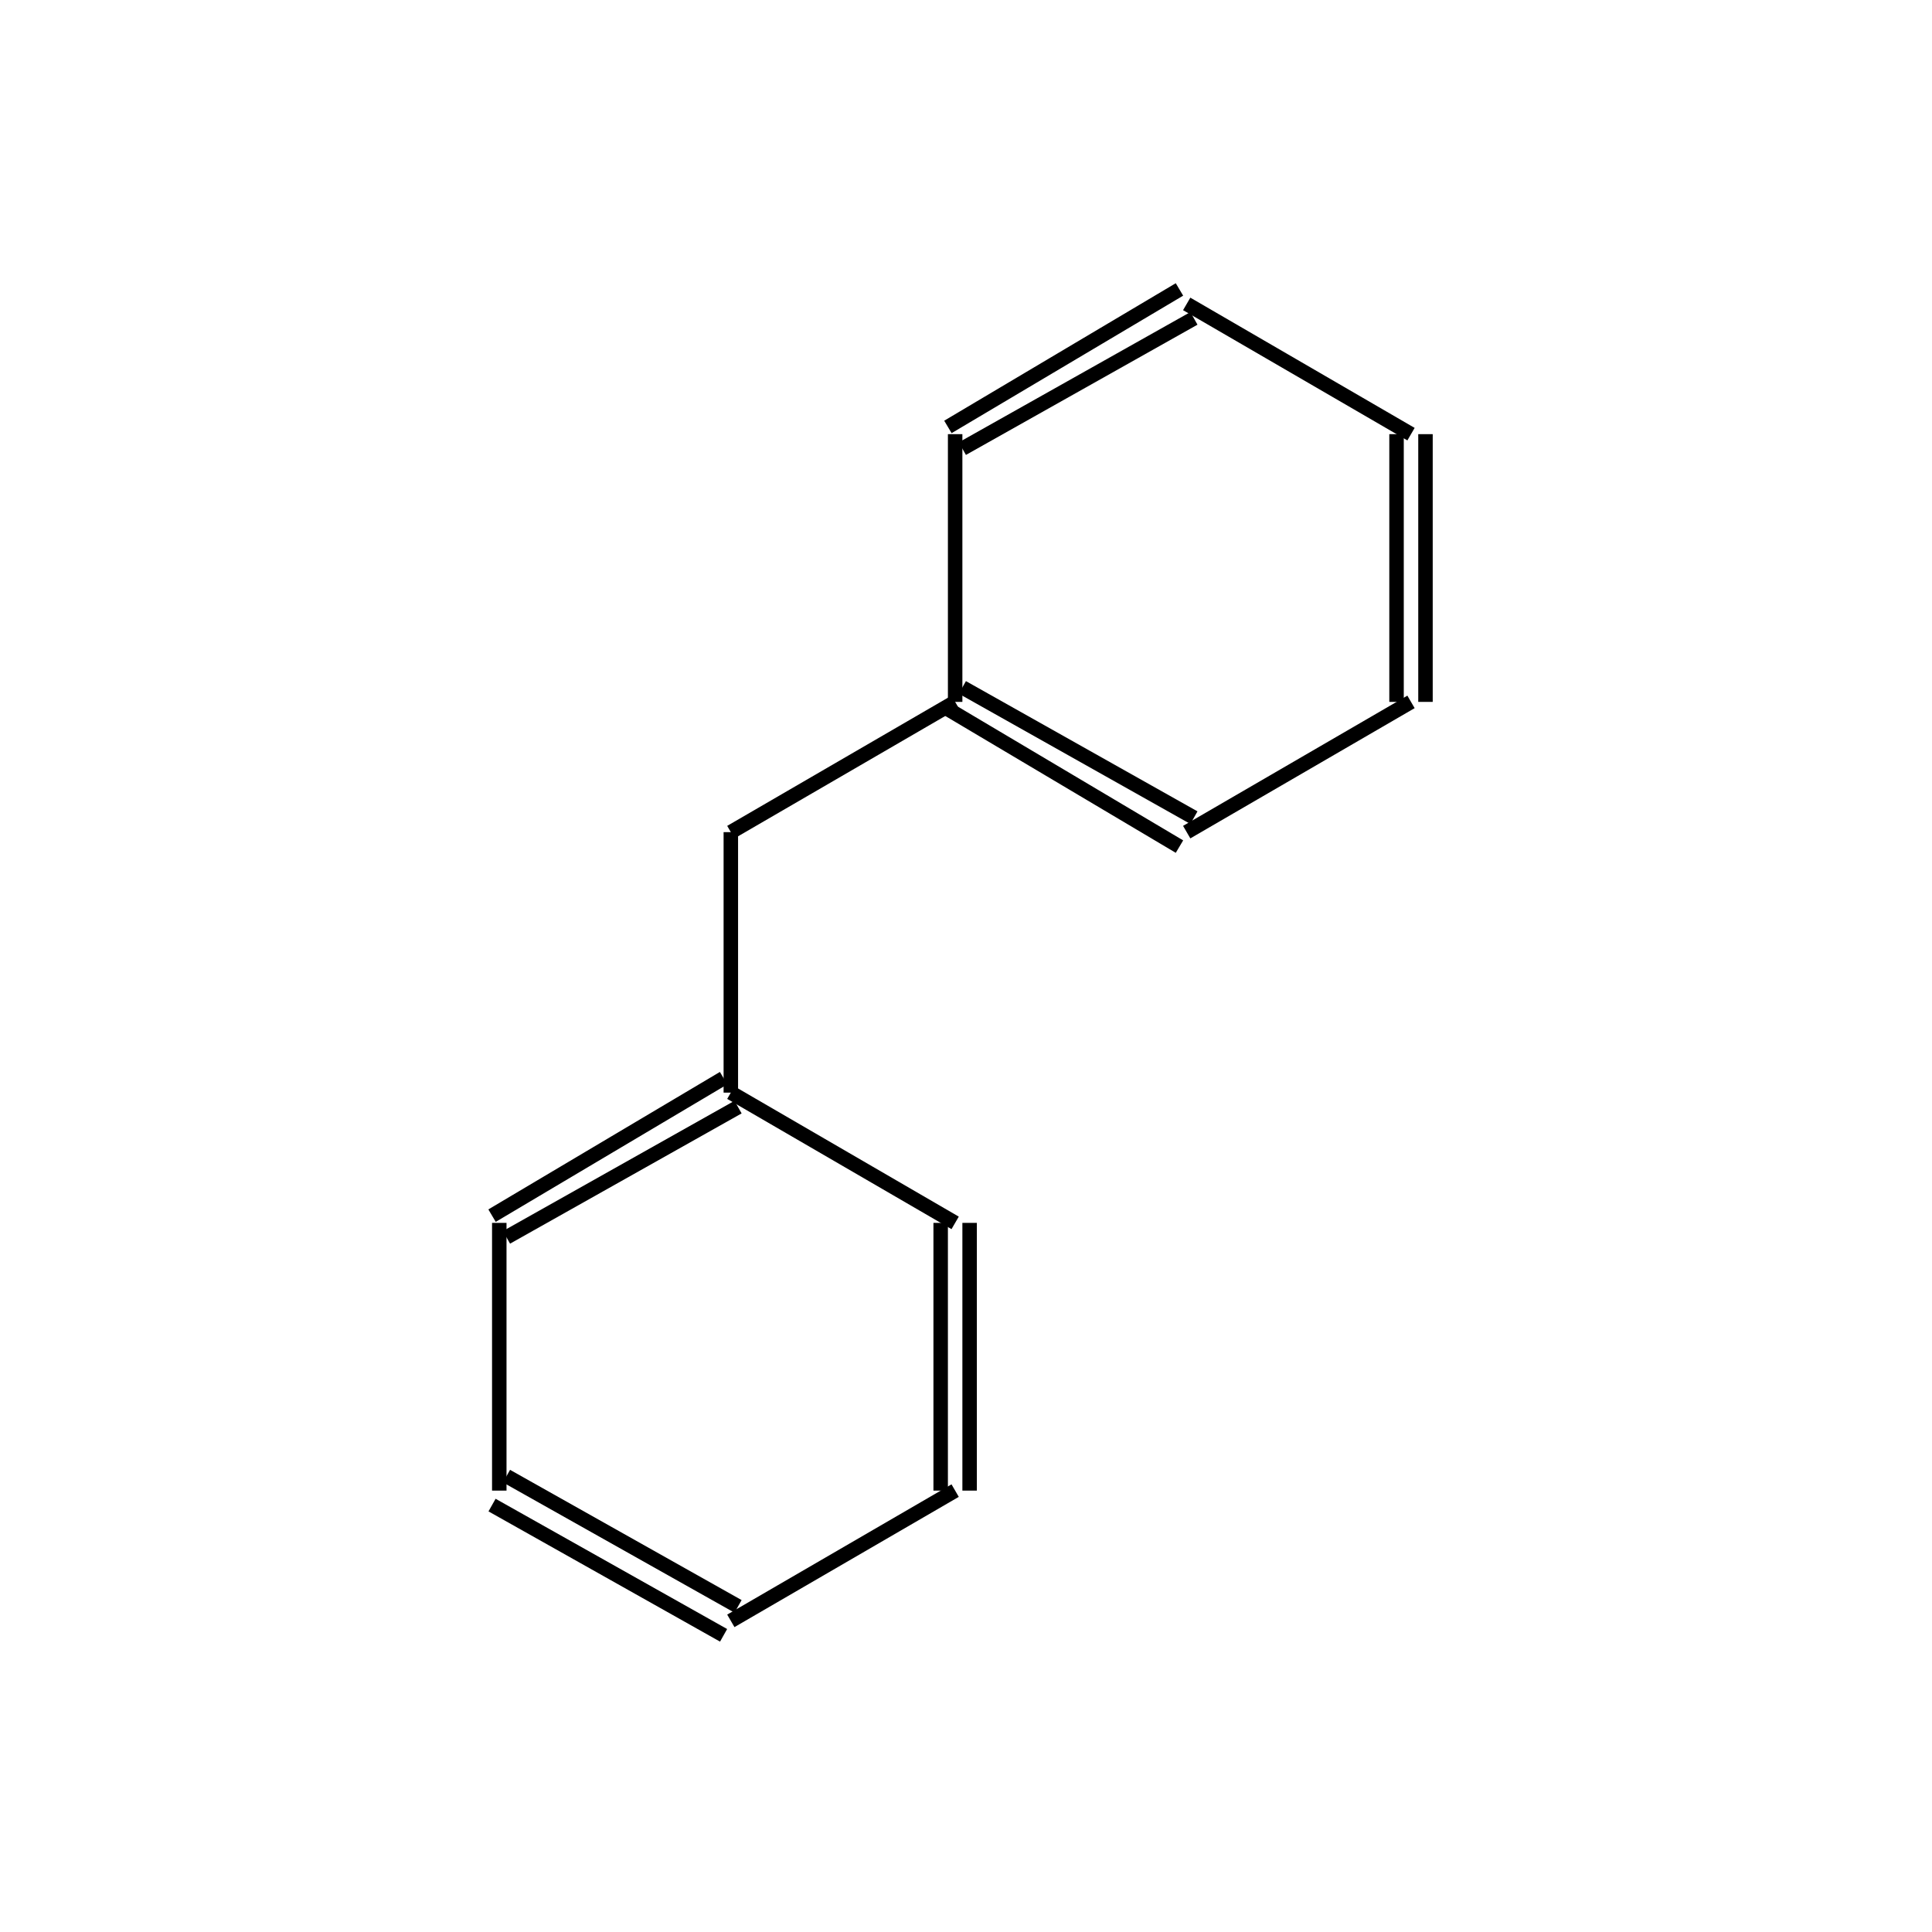 <?xml version="1.0" standalone="yes"?><!DOCTYPE svg PUBLIC "-//W3C//DTD SVG 1.1//EN" "http://www.w3.org/Graphics/SVG/1.1/DTD/svg11.dtd"><svg width="6cm" height="6cm" viewBox="0 0 207 267" xmlns="http://www.w3.org/2000/svg" version="1.2" baseProfile="tiny"><title>Image of </title>
<line x1="70" y1="149" x2="38" y2="168" stroke-width="2" stroke="black"/>
<line x1="72" y1="153" x2="40" y2="171" stroke-width="2" stroke="black"/>
<line x1="39" y1="169" x2="39" y2="206" stroke-width="2" stroke="black"/>
<line x1="38" y1="208" x2="70" y2="226" stroke-width="2" stroke="black"/>
<line x1="40" y1="204" x2="72" y2="222" stroke-width="2" stroke="black"/>
<line x1="71" y1="224" x2="102" y2="206" stroke-width="2" stroke="black"/>
<line x1="104" y1="206" x2="104" y2="169" stroke-width="2" stroke="black"/>
<line x1="100" y1="206" x2="100" y2="169" stroke-width="2" stroke="black"/>
<line x1="71" y1="151" x2="102" y2="169" stroke-width="2" stroke="black"/>
<line x1="71" y1="151" x2="71" y2="115" stroke-width="2" stroke="black"/>
<line x1="71" y1="115" x2="102" y2="97" stroke-width="2" stroke="black"/>
<line x1="101" y1="98" x2="133" y2="117" stroke-width="2" stroke="black"/>
<line x1="103" y1="95" x2="135" y2="113" stroke-width="2" stroke="black"/>
<line x1="134" y1="115" x2="165" y2="97" stroke-width="2" stroke="black"/>
<line x1="167" y1="97" x2="167" y2="60" stroke-width="2" stroke="black"/>
<line x1="163" y1="97" x2="163" y2="60" stroke-width="2" stroke="black"/>
<line x1="165" y1="60" x2="134" y2="42" stroke-width="2" stroke="black"/>
<line x1="133" y1="40" x2="101" y2="59" stroke-width="2" stroke="black"/>
<line x1="135" y1="44" x2="103" y2="62" stroke-width="2" stroke="black"/>
<line x1="102" y1="97" x2="102" y2="60" stroke-width="2" stroke="black"/>
</svg>
